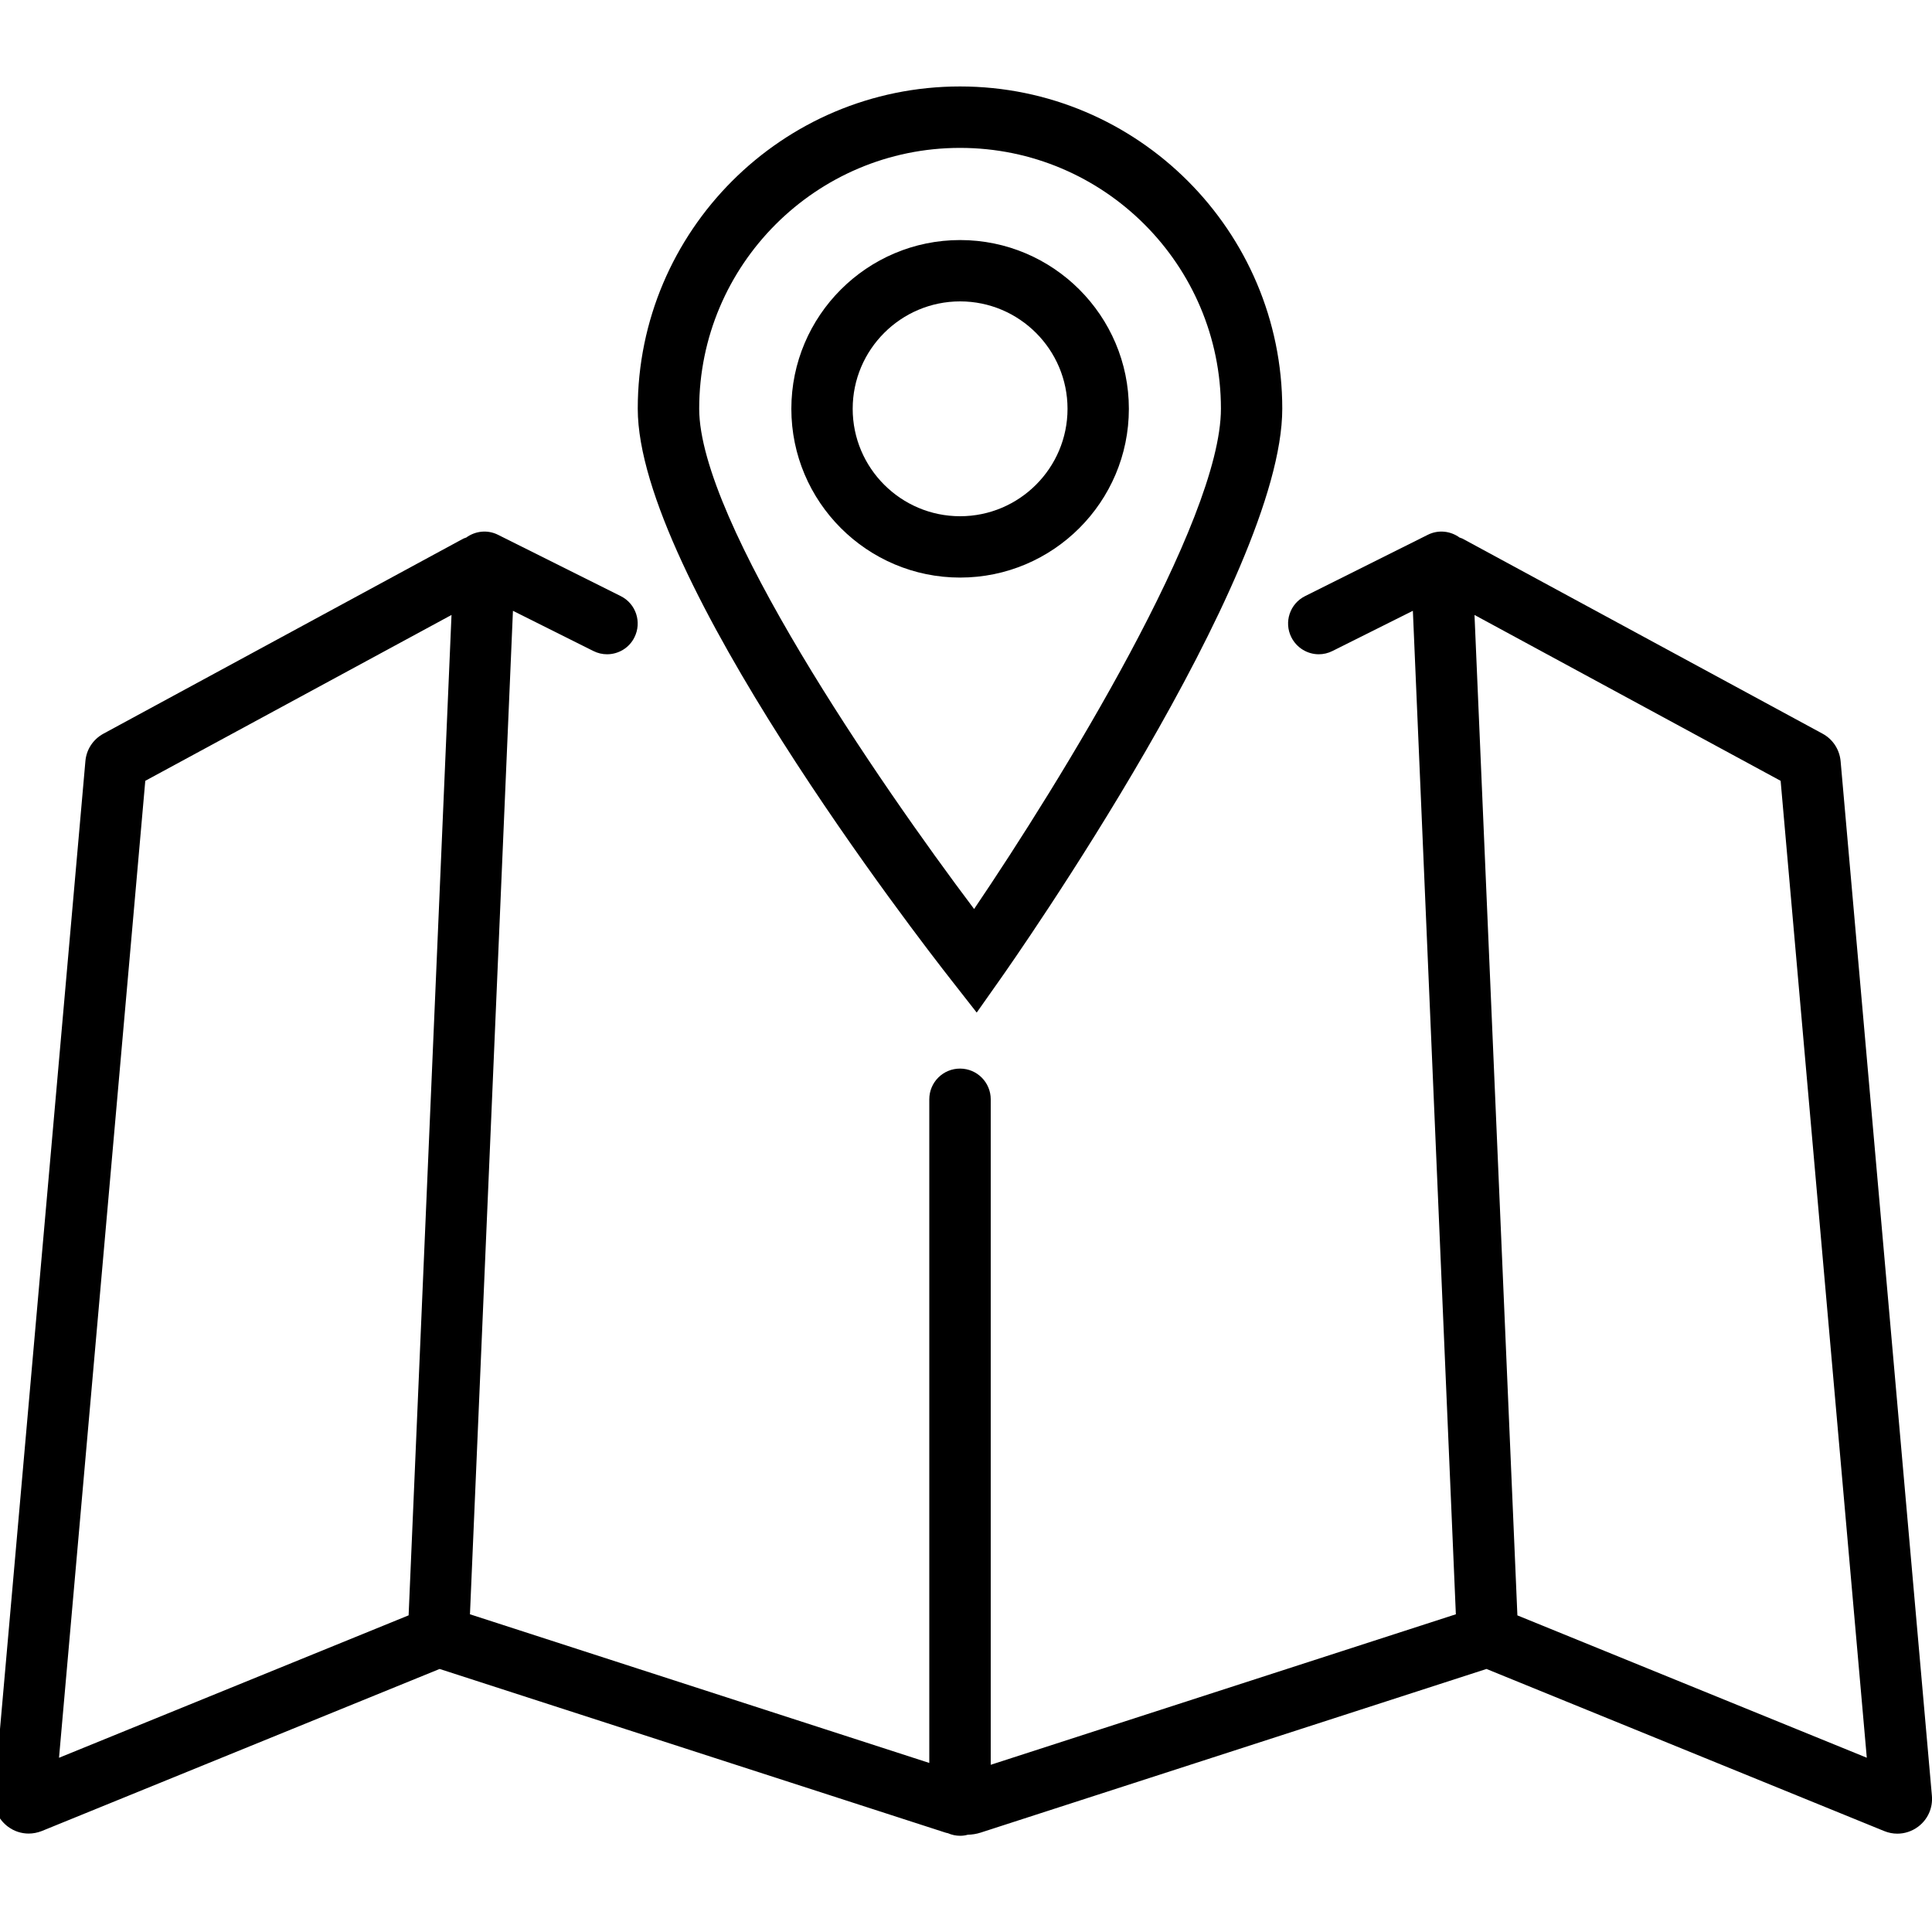 <svg xmlns="http://www.w3.org/2000/svg" id="a" width="200" height="200" viewBox="0 0 200 200"><path d="M190.54,78.8c-.11-1.21-.81-2.28-1.87-2.85l-37.27-20.19c-.09-.05-.2-.07-.3-.11-.93-.68-2.19-.84-3.29-.29l-12.71,6.35c-1.57,.78-2.21,2.69-1.42,4.26,.56,1.11,1.68,1.76,2.84,1.76,.48,0,.96-.11,1.42-.34l8.32-4.16,4.45,103.88-48.15,15.58V113.8c0-1.75-1.42-3.18-3.18-3.18s-3.18,1.42-3.18,3.18v68.7l-47.55-15.39,4.45-103.88,8.32,4.16c.46,.23,.94,.34,1.42,.34,1.16,0,2.29-.64,2.84-1.76,.78-1.57,.15-3.48-1.42-4.26l-12.71-6.35c-1.1-.55-2.36-.39-3.29,.29-.1,.04-.2,.06-.3,.11L10.71,75.95c-1.07,.58-1.77,1.64-1.87,2.85L-.61,185.9c-.11,1.26,.43,2.45,1.44,3.2,.63,.47,1.38,.71,2.14,.71,.45,0,.91-.09,1.35-.26l41.19-16.78,52.36,16.94c.08,.03,.17,.04,.25,.06,.39,.17,.82,.27,1.28,.27,.27,0,.53-.04,.79-.11,.45-.01,.9-.08,1.33-.22l52.36-16.94,41.17,16.78h0c.44,.18,.9,.27,1.36,.27,.76,0,1.5-.24,2.14-.71,1.01-.75,1.55-1.95,1.44-3.21l-9.45-107.1ZM6.11,181.96L15.04,80.83l31.7-17.17-4.44,103.56-36.18,14.74Zm150.97-14.74l-4.44-103.56,31.69,17.17,8.92,101.13-36.18-14.74Z"></path><path d="M116.86,42.32c0-9.63-7.84-17.47-17.47-17.47s-17.47,7.84-17.47,17.47,7.84,17.47,17.47,17.47,17.47-7.84,17.47-17.47Zm-17.47,11.12c-6.13,0-11.12-4.99-11.12-11.12s4.99-11.12,11.12-11.12,11.12,4.99,11.12,11.12-4.99,11.12-11.12,11.12Z"></path><path d="M101.11,104.82l2.46-3.49c1.19-1.69,29.17-41.54,29.17-59.02,0-18.39-14.96-33.36-33.36-33.36s-33.36,14.96-33.36,33.36c0,17.27,29.13,54.91,32.45,59.14l2.63,3.36Zm-1.72-89.51c14.89,0,27,12.11,27,27,0,11.65-16.65,38.64-25.55,51.79-9.86-13.09-28.46-40.16-28.46-51.79,0-14.89,12.11-27,27-27Z"></path></svg>